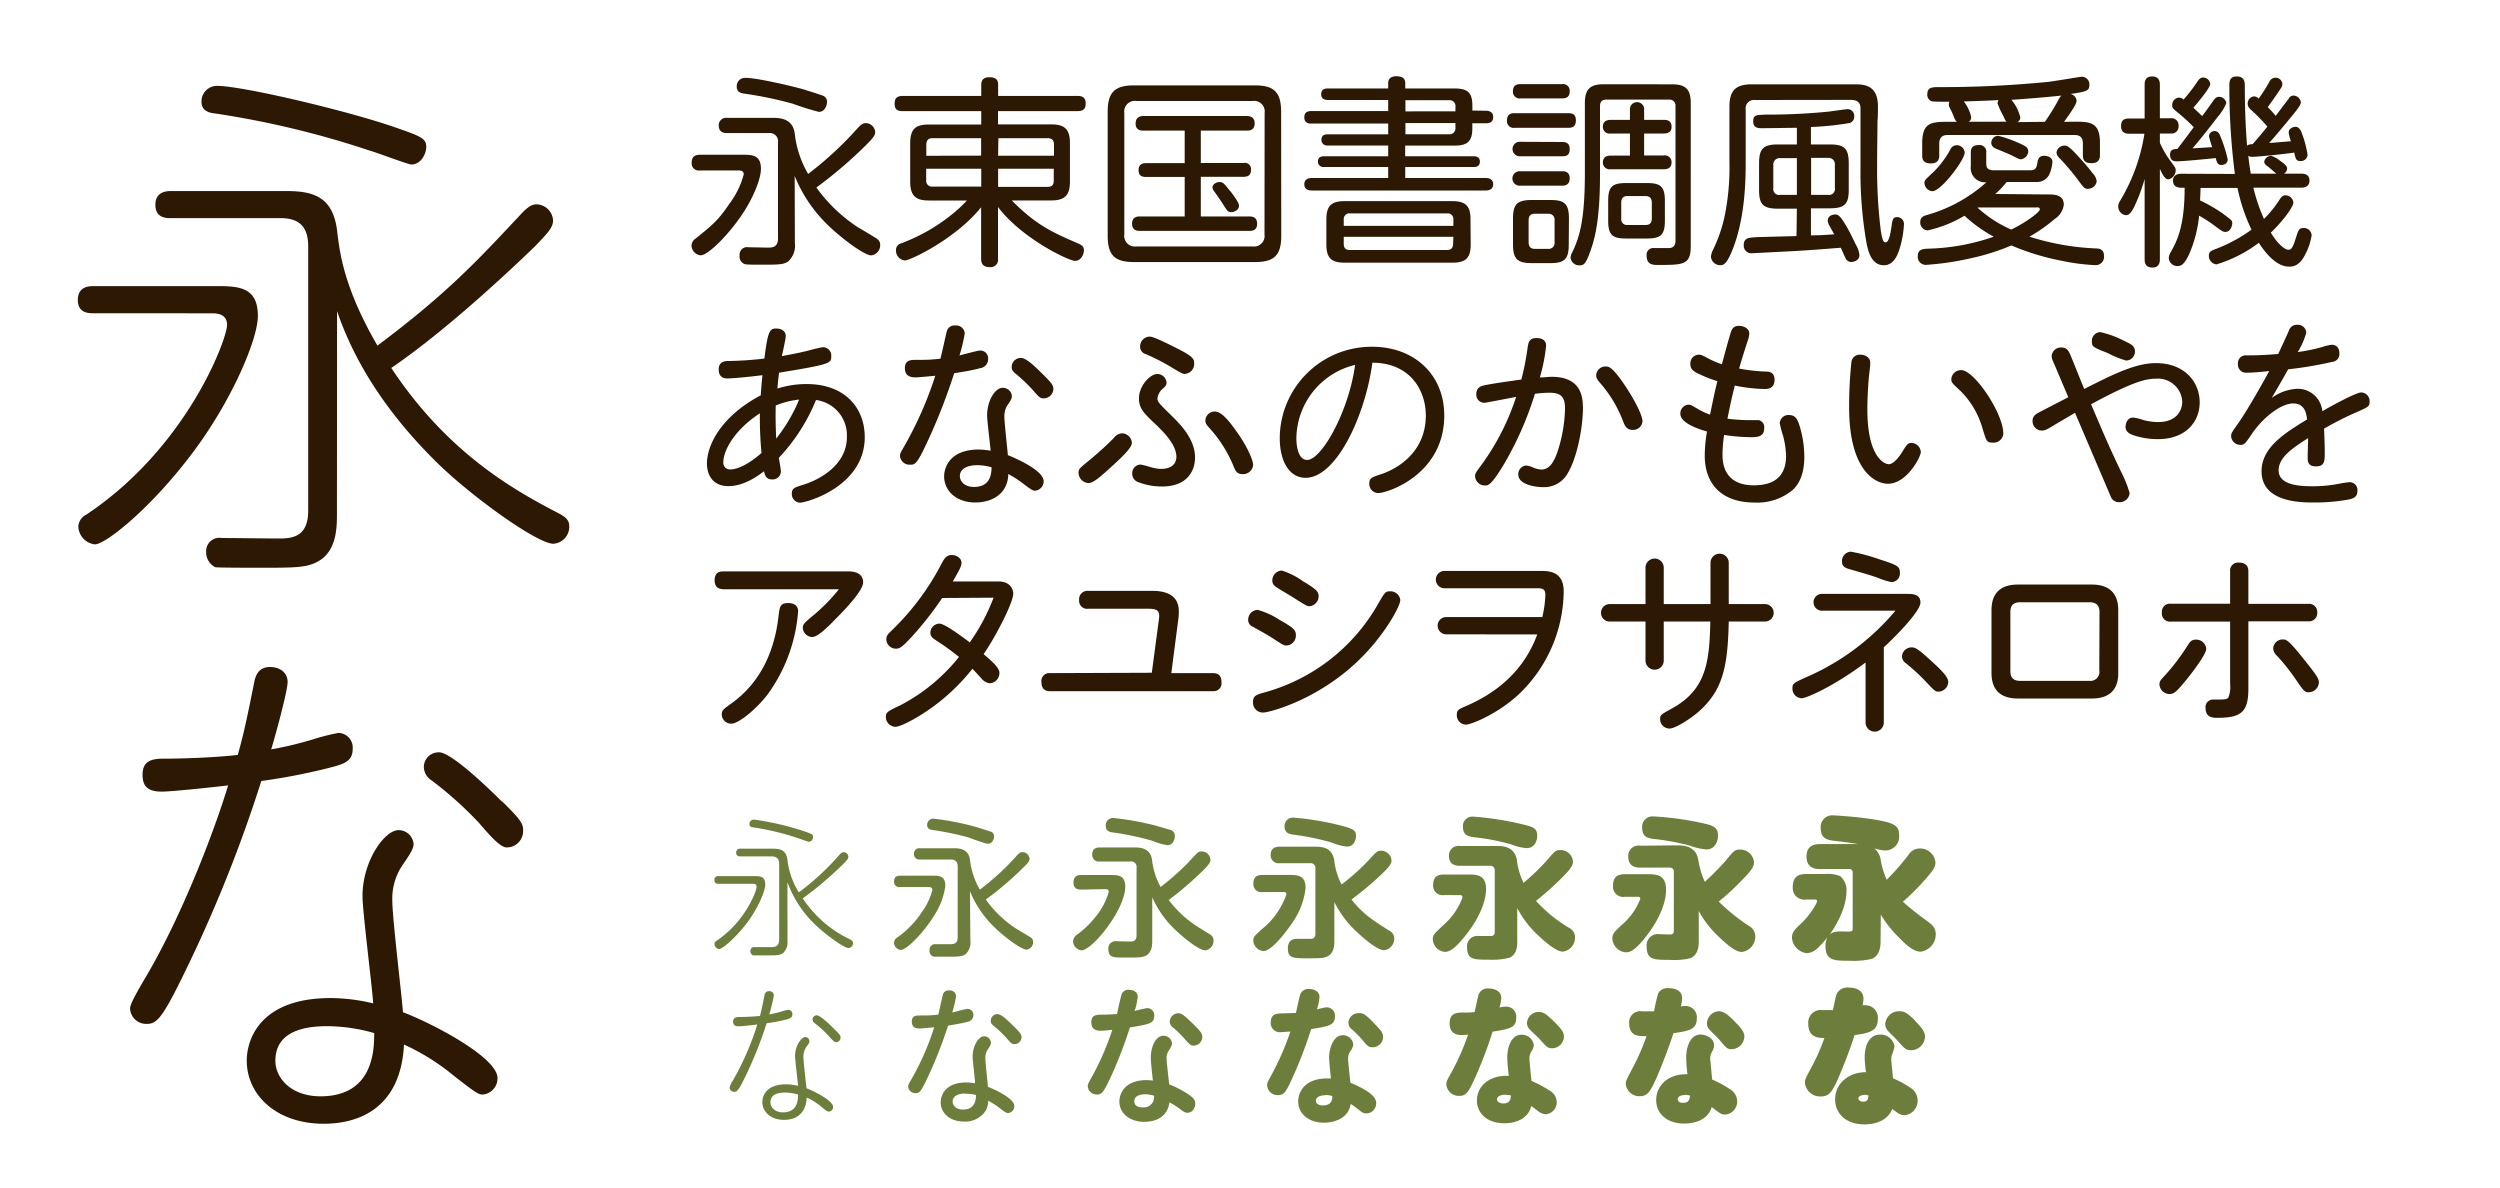 <svg xmlns="http://www.w3.org/2000/svg" viewBox="0 0 400 190"><defs><style>.cls-1{fill:#fff;opacity:0;}.cls-2{fill:#2d1804;}.cls-3{fill:#6d7d3c;}</style></defs><title>shin-marugo_maru-antique</title><g id="レイヤー_2" data-name="レイヤー 2"><g id="バック"><rect class="cls-1" width="400" height="190"/></g><g id="メイン"><path class="cls-2" d="M112,27.27A1.14,1.14,0,0,1,110.67,26c0-1.14.81-1.24,1.33-1.24h6.86c1.56,0,2.89.07,2.89,2.25,0,1.59-1.14,4.29-2.47,6.46-2.14,3.51-5.88,7.38-7.18,7.38a1.63,1.63,0,0,1-1.46-1.56,1.44,1.44,0,0,1,.68-1.14c2.83-2.27,3.67-3,5.43-5.62A13.29,13.29,0,0,0,119,27.89c0-.62-.62-.62-.82-.62Zm15.18,11.61a3.41,3.41,0,0,1-1.07,2.95c-.75.52-1.6.52-4.36.52-.45,0-2.18,0-2.47-.06a1.24,1.24,0,0,1-.94-1.37,1.2,1.2,0,0,1,1.4-1.36l3.18.06c.68,0,1.56-.09,1.56-1.46V22.82A1.33,1.33,0,0,0,123,21.29h-6.63c-.36,0-1.37,0-1.37-1.2a1.18,1.18,0,0,1,1.37-1.23h7.37c1.47,0,3.12.32,3.42,2.5a16.33,16.33,0,0,0,2.14,6.47,55.85,55.85,0,0,0,8-7.41c.52-.56.84-.72,1.2-.72a1.53,1.53,0,0,1,1.53,1.43c0,.52-.29.88-1.3,1.92A69.66,69.66,0,0,1,130.62,30a25.11,25.11,0,0,0,6.76,6.44c.43.22,2.86,1.69,3,1.82a1.09,1.09,0,0,1,.45.91,1.63,1.63,0,0,1-1.43,1.69c-1.1,0-4.61-2.64-6.63-4.55a22.81,22.81,0,0,1-5.62-8.16Zm1.62-24.51c1,.33,2.73.85,3,1a1,1,0,0,1,.52.94c0,.52-.32,1.59-1.3,1.59a41.61,41.61,0,0,1-4.16-1.3A60.09,60.09,0,0,0,119.22,15c-.59-.07-1.34-.2-1.34-1.14a1.31,1.31,0,0,1,1.34-1.4C121.17,12.42,127.63,14,128.8,14.37Z"/><path class="cls-2" d="M168.19,19.9c2.12,0,3,.74,3,3v6.17c0,2.34-1,3-3,3h-6.3c4,4.07,6.73,5.2,10.72,6.93.56.26.82.52.82,1.07S173,41.74,172,41.74s-8.55-3.61-12.32-8.62v8.26a1.18,1.18,0,0,1-1.3,1.36c-1,0-1.4-.45-1.4-1.36V33.16c-4,5-11.31,8.51-12.19,8.51a1.57,1.57,0,0,1-1.43-1.62,1.08,1.08,0,0,1,.82-1.11,29.25,29.25,0,0,0,8.15-4.65,21.84,21.84,0,0,0,2.38-2.21h-6.08c-2,0-3-.65-3-3V22.92c0-2.28.87-3,3-3H157V17.78H144.47c-.46,0-1.33,0-1.33-1.13,0-.85.26-1.3,1.33-1.3H157V13.56c0-.42.1-1.2,1.27-1.2.91,0,1.43.26,1.43,1.2v1.79h12.67c.39,0,1.34,0,1.34,1.17,0,.81-.26,1.26-1.34,1.26H159.68V19.9Zm-11.21,5V22.11h-7.77c-.74,0-1,.39-1,1.07v1.75ZM157,27h-8.81v1.86a.92.92,0,0,0,1,1H157Zm2.7-2.08h8.94V23.18c0-.49-.13-1.07-1-1.07h-7.9Zm0,2.08v2.9h7.9c.94,0,1-.59,1-1V27Z"/><path class="cls-2" d="M205,37.74c0,3.18-1.2,4.19-4.22,4.19H181.45c-3,0-4.22-1-4.22-4.19V17.88c0-3.18,1.2-4.22,4.22-4.22h19.31c3,0,4.22,1,4.22,4.22Zm-2.66-19.66a1.69,1.69,0,0,0-1.92-1.92H181.81a1.69,1.69,0,0,0-1.92,1.92V37.51a1.7,1.7,0,0,0,1.92,1.92H200.4a1.69,1.69,0,0,0,1.92-1.92Zm-10.21,8h6.8a1,1,0,0,1,1.23,1.08c0,.87-.45,1.13-1.23,1.13h-6.8v6.34h7.71c.39,0,1.3,0,1.3,1.17s-.91,1.14-1.3,1.14H182.4c-.36,0-1.27,0-1.27-1.14s.88-1.17,1.27-1.17h7.15V28.31H183.4c-.39,0-1.23,0-1.23-1.07,0-.84.45-1.14,1.23-1.14h6.15V20.9H183c-.39,0-1.3,0-1.3-1.13s.85-1.21,1.3-1.21h16.45c.65,0,1.3.26,1.3,1.17,0,1.14-.85,1.17-1.3,1.17h-7.32Zm4.72,4.49c1.39,1.85,1.39,2.14,1.39,2.37,0,.62-.74,1-1.23,1s-.62-.13-1.27-1.17c-.39-.62-1.07-1.6-1.49-2.18A1.08,1.08,0,0,1,194,30c0-.62.78-.88,1.11-.88C195.62,29.16,195.72,29.16,196.83,30.59Z"/><path class="cls-2" d="M237.78,17.72c.58,0,1.13.26,1.13,1s-.45,1-1.13,1h-2.21v.88c0,2.34-1.14,2.7-3,2.7h-7.74V25h10.95c.17,0,1,0,1,.84s-.65.88-1,.88H224.84v1.76h12.9c.17,0,1.17,0,1.17,1s-1,1-1.17,1H209.89c-.23,0-1.2,0-1.2-1,0-.81.65-1,1.2-1h12.22V26.72H211.87a.86.86,0,0,1-1-.88c0-.65.45-.84,1-.84h10.24V23.28h-9.68a.89.89,0,0,1-1-.88c0-.75.48-.91,1-.91h9.68V19.77H209.83c-.33,0-1.14,0-1.14-1,0-.75.42-1,1.14-1h12.28V16h-9.65c-.62,0-1.07-.26-1.07-.91s.35-.94,1.07-.94h9.65v-.85c0-.81.59-1.1,1.27-1.1,1,0,1.46.35,1.46,1.1v.85h7.74c2.08,0,3,.48,3,2.76v.78Zm-2.47,21.42c0,2.27-.91,2.89-3,2.89H215.22c-2.05,0-3-.59-3-2.89V35.07c0-2.34,1-2.89,3-2.89h17.06c2.05,0,3,.59,3,2.89Zm-2.77-3v-1a.91.91,0,0,0-1-1H216a.91.91,0,0,0-1,1v1Zm0,1.75H215V39c0,.65.26,1,1,1h15.5c.72,0,1-.36,1-1.07Zm.33-20.08V17.1a.94.94,0,0,0-1-1.07h-7v1.79Zm0,1.88h-8v1.79h7a.93.93,0,0,0,1-1Z"/><path class="cls-2" d="M250.91,18.11c.55,0,1.23.06,1.23,1.14s-.62,1.2-1.23,1.2h-8.55a1.06,1.06,0,0,1-1.24-1.17c0-1.14.78-1.17,1.24-1.17Zm-1,4.61c.39,0,1.24,0,1.24,1.14S250.42,25,249.93,25h-6.66a1.16,1.16,0,1,1,0-2.31Zm0,4.68c.36,0,1.24,0,1.24,1.14s-.88,1.17-1.27,1.17h-6.63a1.16,1.16,0,1,1,0-2.31Zm0-13.94a1.06,1.06,0,0,1,1.24,1.14c0,1.14-.85,1.14-1.24,1.14H243.3a1.06,1.06,0,0,1-1.23-1.14c0-1.11.81-1.14,1.23-1.14ZM251,39.1c0,2.25-.58,3-2.92,3h-3c-2.34,0-3-.71-3-3V35c0-2.25.59-3,3-3h3c2.27,0,2.95.62,2.95,3Zm-2.27-3.83a.94.94,0,0,0-1-1.07h-2.15c-.68,0-1,.32-1,1.07v3.48c0,.68.3,1.07,1,1.07h2.15a.94.94,0,0,0,1-1.07Zm18.79-21.78c2.14,0,3,.75,3,3V39.33c0,3.06-1.11,3.06-5.3,3.06-.68,0-1.76,0-1.76-1.47a1.08,1.08,0,0,1,1.21-1.23l2.24,0c.39,0,1.17,0,1.17-1.23V16.94a.93.93,0,0,0-1-1H257c-.71,0-1,.36-1,1.07V27.86c0,6.11-.55,9.62-1.53,12.28-.74,2.12-1.07,2.31-1.72,2.31a1.37,1.37,0,0,1-1.46-1.23,2,2,0,0,1,.29-.88c1.11-2.37,2-4.94,2-12.71V16.48c0-2.21.85-3,3-3Zm-1.31,5.69c.36,0,1.24,0,1.24,1.11,0,.81-.52,1.07-1.24,1.07h-3.15v3.51h3.15a1.07,1.07,0,0,1,1.24,1.1c0,.85-.55,1.11-1.24,1.11H257.7A1.08,1.08,0,0,1,256.46,26c0-.94.69-1.1,1.24-1.1h3.09V21.36H257.7a1.05,1.05,0,0,1-1.24-1.07c0-.85.56-1.11,1.24-1.11h3.09V17.59a1.14,1.14,0,1,1,2.27,0v1.59Zm-2.66,10.11c2.14,0,2.83.58,2.83,2.83v3.21c0,2.21-.65,2.83-2.83,2.83h-3.41c-2.15,0-2.83-.58-2.83-2.83V32.12c0-2.21.62-2.83,2.83-2.83Zm-3.15,2.08c-.72,0-1,.36-1,1.07V35a.91.91,0,0,0,1,1h2.89c.71,0,1-.36,1-1.07V32.44c0-.71-.33-1.07-1-1.07Z"/><path class="cls-2" d="M280.81,16a1.33,1.33,0,0,0-1.5,1.5v8.48c0,3-.1,9.26-2.27,14.37-.69,1.59-1.11,2.08-1.76,2.08a1.49,1.49,0,0,1-1.53-1.34,3.12,3.12,0,0,1,.2-.84,23.74,23.74,0,0,0,2.11-6.27,38.78,38.78,0,0,0,.65-8V17.1c0-2.63,1-3.61,3.61-3.61H296.6c1.5,0,3.87,0,3.87,3.51,0,.36,0,1.92-.07,2.25,0,1.26-.06,4.45-.06,7a80.78,80.78,0,0,0,.58,10.6c.3,1.92.52,1.92.78,1.92.56,0,.78-1.53.91-2.31.2-1.43.26-1.72.95-1.72a1.09,1.09,0,0,1,1.07,1.2,16,16,0,0,1-.81,4.22c-.26.69-.85,2.28-2.41,2.28-2,0-2.5-2.31-2.73-3.35a65.51,65.51,0,0,1-1-12.28c0-1.5,0-8.06,0-9.43,0-.65-.2-1.4-1.56-1.4Zm6.69,17.39h-3c-2.4,0-3.05-.68-3.05-3V26.17c0-2.37.65-3.06,3.05-3.06h3V20.45c-1.49,0-3.9.06-5.65.06-.49,0-1.34,0-1.34-1.1s.65-1,1.92-1.07a99.86,99.86,0,0,0,10.24-.49c.49-.07,2.7-.39,3-.39a1.06,1.06,0,0,1,1,1.17,1,1,0,0,1-.85,1.07,46.33,46.33,0,0,1-6.07.62v2.79h3c2.37,0,3.05.65,3.05,3.06v4.16c0,2.27-.58,3-3.05,3h-3v4.32c1.13,0,1.39,0,3.73-.16-.13-.23-.65-1.14-.74-1.33a1.82,1.82,0,0,1-.3-.85c0-.91,1-1,1.24-1,.62,0,1.1.85,1.59,1.63.36.58.81,1.43,1.69,3.25a4.09,4.09,0,0,1,.55,1.59c0,1-1.07,1.14-1.33,1.14a1,1,0,0,1-.91-.65c-.13-.23-.62-1.4-.75-1.63-2.92.23-5.59.43-7.24.52l-7,.36A1.21,1.21,0,0,1,279,39.2c0-1.2.88-1.2,2.44-1.27l6-.16Zm0-8.09h-2.7a1,1,0,0,0-1.07,1.07v3.74a.93.93,0,0,0,1.07,1.07h2.7Zm2.28,5.88h2.73a.93.93,0,0,0,1.07-1.07V26.33a1,1,0,0,0-1.07-1.07h-2.73Z"/><path class="cls-2" d="M327.64,31.11c1,0,2.57,0,2.57,1.66a3.26,3.26,0,0,1-1.5,2.3,25.41,25.41,0,0,1-4,2.8,40.7,40.7,0,0,0,10.63,1.88c.52,0,1.3.13,1.3,1.17a1.33,1.33,0,0,1-1.43,1.5,32.8,32.8,0,0,1-5.46-.72,39,39,0,0,1-7.93-2.43,35.29,35.29,0,0,1-6.27,2,45.19,45.19,0,0,1-7.41,1.11,1.29,1.29,0,0,1-1.3-1.37c0-1.17.84-1.2,1.92-1.23A34.22,34.22,0,0,0,319,37.87a22.63,22.63,0,0,1-4.68-3.35,19.94,19.94,0,0,1-5.88,2.34,1.25,1.25,0,0,1-1.2-1.33c0-.78.58-1,1-1.11a24,24,0,0,0,9.59-5.26,2.29,2.29,0,0,1-2.5-2.57V24.48c0-.88.32-1.27,1.3-1.27a1.07,1.07,0,0,1,1.17,1.24v1.69c0,.78.29,1,.94,1.1h6.14c.85,0,1-.45,1.14-1.4.13-.58.36-.91,1.07-.91.46,0,1.3.2,1.3,1a6.22,6.22,0,0,1-.42,1.79,2.16,2.16,0,0,1-2,1.4c-.49,0-4.1,0-4.91,0a13.9,13.9,0,0,1-1.82,1.92Zm4.42-11.64c2.47,0,3.93.17,3.93,3.38v2c0,.81-.42,1.26-1.33,1.26s-1.4-.32-1.4-1.26V23c0-.91-.36-1.4-1.33-1.4H311.65c-.91,0-1.37.43-1.37,1.4v1.89c0,.87-.48,1.26-1.33,1.26s-1.4-.29-1.4-1.26V23c0-3.21,1.21-3.51,3.94-3.51h1.62c-.19-.16-.26-.22-.55-.94a12.22,12.22,0,0,0-.55-1.2,1.28,1.28,0,0,1-.2-.65,1,1,0,0,1,.1-.42c-.94,0-2.57,0-2.83-.07a1.09,1.09,0,0,1-.71-1.14c0-1.13.84-1.13,1.82-1.13a174.6,174.6,0,0,0,17.61-.85c.85-.1,5.07-.81,5.23-.81a1.21,1.21,0,0,1,1.27,1.27c0,1-.42,1.1-3.05,1.49a1.17,1.17,0,0,1,1,1.11c0,.61-1.43,2.53-2,3.34Zm-17.71,4.94c0,1.17-3.77,6.18-5.17,6.18a1.37,1.37,0,0,1-1.27-1.27c0-.45,0-.45,1.53-1.88a15.27,15.27,0,0,0,2.66-3.61,1.11,1.11,0,0,1,1.08-.59A1.25,1.25,0,0,1,314.35,24.41Zm6.72-4.94c-.22-.19-.26-.29-.55-.94a11.36,11.36,0,0,1-.91-2,1,1,0,0,1,.16-.52c-1.39.09-4.51.19-5.55.22a6.53,6.53,0,0,1,1.17,2.51.83.83,0,0,1-.39.74Zm-4.58,13.72-.06.06a19.62,19.62,0,0,0,5.36,3.48c2.5-1.2,4.58-2.83,4.58-3.22s-.36-.32-.58-.32Zm6.86-7.7c-.23,0-.42-.1-1.4-.59-.42-.23-2.34-1-2.73-1.17a1,1,0,0,1-.62-.88,1.16,1.16,0,0,1,1.08-1.13,18.35,18.35,0,0,1,2.95,1c1.63.69,1.89.91,1.89,1.53A1.36,1.36,0,0,1,323.35,25.49Zm3.83-6a33.38,33.38,0,0,0,1.89-3c.49-.91.55-1,.75-1.2-2.28.26-5.95.55-8,.68a6.61,6.61,0,0,1,1.43,2.83.86.86,0,0,1-.45.74Zm6.93,10.73c-.59,0-.69-.16-1.73-1.56a34.77,34.77,0,0,0-2.95-3.45,1.26,1.26,0,0,1-.39-.81,1.26,1.26,0,0,1,1.26-1.1c.43,0,.75.13,1.92,1.39s2.24,2.51,2.57,3a2.21,2.21,0,0,1,.68,1.33A1.38,1.38,0,0,1,334.11,30.2Z"/><path class="cls-2" d="M345.58,41.44c0,.33,0,1.37-1.17,1.37-1,0-1.27-.55-1.27-1.37V28.64A28.81,28.81,0,0,1,341.52,33c-.52,1-.82,1.43-1.4,1.43a1.39,1.39,0,0,1-1.2-1.43,1.54,1.54,0,0,1,.26-.81,29.62,29.62,0,0,0,3.93-10.79h-2.44c-.55,0-1.3-.16-1.3-1.2s.55-1.24,1.3-1.24h2.47V13.59c0-.39,0-1.36,1.2-1.36s1.24.94,1.24,1.36v5.33h1.72a1.12,1.12,0,0,1,1.27,1.2,1.12,1.12,0,0,1-1.27,1.24h-1.72v1.49a15.27,15.27,0,0,0,1.59,2.77c.88,1.2.94,1.26.94,1.62a1.49,1.49,0,0,1-1.17,1.46c-.48,0-.87-.61-1.36-1.69Zm12-13.61a107.59,107.59,0,0,1-.88-14.14c0-.59,0-1.46,1.2-1.46s1.27.94,1.27,1.43c0,3.21.1,6.46.36,9.65.23-.2.45-.2.91-.26.78-.91,1.79-2.08,2.34-2.8a28.63,28.63,0,0,0-2.6-2.66c-.46-.42-.55-.68-.55-1a1.14,1.14,0,0,1,1-1.17,1,1,0,0,1,.75.36,23,23,0,0,0,1.72-2.7,1.09,1.09,0,0,1,2.08.33,1.14,1.14,0,0,1-.22.68c-.65,1-1.95,2.83-2.12,3.06a14.33,14.33,0,0,1,1.27,1.39c.29-.39,1.92-2.56,2.05-2.69a.89.89,0,0,1,.81-.56,1.23,1.23,0,0,1,1.17,1.11c0,.42-.88,1.49-1.3,2-1.17,1.43-3,3.64-3.77,4.46.59,0,2.54-.2,3.48-.26a6.15,6.15,0,0,1-.36-1.4c0-.62.65-.91,1.11-.91s.74.42.91.81a16.56,16.56,0,0,1,1,3.67,1.07,1.07,0,0,1-1.13,1c-.72,0-.78-.36-1-1.36-1.66.26-5.95.68-6.63.68a1.13,1.13,0,0,1-.72-.16c.13,1.33.33,2.43.39,2.86h4.1c-.82-.69-.88-.78-1.56-1.3a.82.82,0,0,1-.39-.62,1.18,1.18,0,0,1,1.1-.94,4.37,4.37,0,0,1,1.43.78c.75.55,1.14.84,1.14,1.26a1,1,0,0,1-.52.82h2.79c.95,0,1.31.42,1.31,1.13s-.49,1.11-1.31,1.11h-7.67a28.78,28.78,0,0,0,1.69,5,17.46,17.46,0,0,0,2.44-3c.26-.42.52-.78,1-.78a1.28,1.28,0,0,1,1.27,1.17c0,.55-1.27,2.53-3.61,4.81,1.3,2.11,2.37,2.73,2.79,2.73s.69-.1,1.3-2.15c.33-1,.43-1.33,1.17-1.33a1.23,1.23,0,0,1,1.27,1.17,9.66,9.66,0,0,1-1.07,3.15c-.94,1.86-2.05,1.86-2.54,1.86-2.17,0-4-2.51-4.84-3.81a21.64,21.64,0,0,1-6.76,3.45,1.35,1.35,0,0,1-1.23-1.4c0-.65.45-.81.94-1a24.87,24.87,0,0,0,5.88-3.15A28.86,28.86,0,0,1,358,30.07h-5.91c0,.45-.07,1.56-.07,2a24.93,24.93,0,0,1,3.74,2.18c1.3,1,1.4,1,1.4,1.49,0,.29-.23,1.37-1.11,1.37-.36,0-.58-.17-1.43-.78a21.72,21.72,0,0,0-2.76-1.82,20.62,20.62,0,0,1-1.63,6.24c-.74,1.52-1.23,1.82-1.78,1.82A1.38,1.38,0,0,1,347,41.28a2.07,2.07,0,0,1,.36-1c.94-1.73,2.18-4,2.18-10.24h-.52c-.78,0-1.34-.33-1.34-1.14s.62-1.1,1.34-1.1ZM351,20.35a28.83,28.83,0,0,0-2.63-2.4c-.69-.56-.82-.69-.82-1.14a1.19,1.19,0,0,1,1.11-1.2,1.12,1.12,0,0,1,.71.32A26.5,26.5,0,0,0,351.62,13c.23-.3.43-.59.88-.59a1.14,1.14,0,0,1,1.14,1c0,.65-2,3-2.7,3.83.46.42,1,.94,1.4,1.33.42-.52,1.36-1.85,1.82-2.5.26-.32.45-.58.88-.58a1.18,1.18,0,0,1,1.17,1,7.94,7.94,0,0,1-1.4,2.24c-1.69,2.21-3,3.83-4,5,.32,0,1.72-.1,3.15-.19a12.45,12.45,0,0,1-.52-1.73.87.87,0,0,1,.88-.84c.62,0,.81.49.94.84a22.09,22.09,0,0,1,1.17,3.68c0,.91-1,.91-1,.91-.62,0-.75-.46-.91-1.11-1.23.13-5.17.52-6.17.52-.39,0-1.14,0-1.14-1.07,0-.85.58-.88,1.17-.91C349.25,22.69,350.13,21.52,351,20.35Z"/><path class="cls-2" d="M124.61,73.26c.1.52.33,1.89.33,2.15a1.31,1.31,0,0,1-1.4,1.3c-1,0-1.14-.69-1.3-1.3-1.17.87-3.28,2.37-5.69,2.37-2.73,0-3.44-2.08-3.44-3.61,0-2.83,2.11-7.47,8.61-10.92.1-1.56.23-2.83.26-3.22-1,.13-4.39.52-5.62.52-.65,0-1.37-.26-1.37-1.46s.94-1.33,1.56-1.33a55.33,55.33,0,0,0,5.75-.39c.56-4.45.85-4.81,1.92-4.81.46,0,1.5.19,1.5,1.23,0,.46-.52,2.67-.62,3.19,2.37-.46,3.31-.62,5.07-1.11.39-.09,1.33-.32,1.53-.32A1.34,1.34,0,0,1,133,57c0,1.11,0,1.27-8.35,2.63-.2,1.63-.23,2.08-.26,2.54a15,15,0,0,1,4.68-.72c6.17,0,9.29,3.87,9.29,8.49,0,7.89-9.33,10.49-10.37,10.49A1.38,1.38,0,0,1,126.69,79c0-.88.46-1,1.59-1.37,2.9-.84,7.22-3.25,7.22-7.7A5.68,5.68,0,0,0,130.56,64,29.88,29.88,0,0,1,124.61,73.26Zm-8.87.62a1.06,1.06,0,0,0,1.1,1.23c.26,0,2,0,5-2.63a59.27,59.27,0,0,1-.26-6.34C117.56,68.71,115.74,72.09,115.74,73.88Zm8.38-9c-.06,2,0,3.54.07,5.29a25.68,25.68,0,0,0,3.67-6.24A13.73,13.73,0,0,0,124.12,64.88Z"/><path class="cls-2" d="M151.47,53.08a1.25,1.25,0,0,1,1.37-1,1.37,1.37,0,0,1,1.52,1.24,24.81,24.81,0,0,1-.84,3.54c.52-.1,2.86-.78,3.35-.78a1.26,1.26,0,0,1,1.23,1.37,1.45,1.45,0,0,1-1.3,1.46c-1.17.36-3.41.68-4.13.81a95.14,95.14,0,0,1-3.73,9.75c-2.21,4.88-2.47,4.88-3.32,4.88A1.52,1.52,0,0,1,144,72.94c0-.39.06-.46.84-1.82a59.51,59.51,0,0,0,4.81-11c-1.1.1-2.66.26-3.21.26-1.11,0-1.66-.49-1.66-1.46,0-1.3.94-1.34,1.69-1.34,1.43,0,2.4,0,4-.19C150.66,56.69,151.31,53.7,151.47,53.08Zm6.47,13.42c0-2.5,1.33-4.45,2.47-4.45a1.45,1.45,0,0,1,1.49,1.3c0,.36-.09.58-.58,1.3a3.21,3.21,0,0,0-.62,2c0,1,.49,5.29.56,6.17,2.11.85,5.72,2.63,5.72,4.16a1.49,1.49,0,0,1-1.37,1.53c-.42,0-.78-.29-1.82-1.07a18.11,18.11,0,0,0-2.47-1.6A4.59,4.59,0,0,1,160.8,78c-1.17,2.11-3.61,2.4-4.74,2.4-3,0-5-1.82-5-4.19,0-1.27.78-4.29,5.59-4.29a14,14,0,0,1,1.85.19C158.43,71.25,157.94,67.31,157.94,66.5Zm-1.63,7.93c-1.39,0-2.73.49-2.73,1.76,0,.71.62,1.72,2.25,1.72,2.31,0,2.82-1.59,2.82-3.15A8.83,8.83,0,0,0,156.31,74.43Zm10.47-14.62c1.49,1.46,1.76,1.85,1.76,2.43a1.56,1.56,0,0,1-1.56,1.5c-.59,0-.75-.23-1.73-1.33a24.7,24.7,0,0,0-2.69-2.57c-.46-.39-.69-.59-.69-1.14a1.46,1.46,0,0,1,1.47-1.43C164.18,57.27,165.42,58.47,166.78,59.81Z"/><path class="cls-2" d="M177.74,74.76c-1.4,1.26-2.76,2.53-3.54,2.53a1.67,1.67,0,0,1-1.63-1.62c0-.65.07-.69,2-2.25.48-.42,2.08-1.75,3.64-3.34a1.78,1.78,0,0,1,1.33-.75,1.63,1.63,0,0,1,1.56,1.53C181.09,71.7,179.3,73.33,177.74,74.76Zm8.19,3.08a10.58,10.58,0,0,1-3.77-.68,1.42,1.42,0,0,1-1-1.4,1.36,1.36,0,0,1,1.33-1.43c.26,0,1.76.46,1.92.49a5.08,5.08,0,0,0,1.4.2c1.53,0,2.41-.75,2.41-1.92,0-1.66-1.4-3.41-3.45-5.33-1.72-1.63-2.54-2.41-2.54-4.06,0-1.92,1.76-3.87,2.93-3.87a1.49,1.49,0,0,1,1.49,1.36c0,.43-.19.59-.55.95a2.37,2.37,0,0,0-.91,1.59c0,.55.23.78,2.25,2.76,1.39,1.37,3.77,3.74,3.77,6.73C191.17,75.73,189.6,77.84,185.93,77.84Zm3.71-18c-.39,0-.55-.1-1.89-.88a32.22,32.22,0,0,0-4.45-2.31,1.21,1.21,0,0,1-.88-1.17,1.56,1.56,0,0,1,1.47-1.62c.38,0,.84.09,3.86,1.59s3.32,1.88,3.32,2.7A1.59,1.59,0,0,1,189.64,59.81ZM198,69.26c1.43,2,2.5,4.29,2.5,5.14a1.6,1.6,0,0,1-1.65,1.46c-1,0-1.17-.49-1.63-1.62a20.87,20.87,0,0,0-3.51-5.53c-.68-.75-.85-.94-.85-1.46a1.49,1.49,0,0,1,1.53-1.4C195.52,65.85,196.82,67.57,198,69.26Z"/><path class="cls-2" d="M208.89,76.45c-2.57,0-4.13-2.6-4.13-6.37a14.7,14.7,0,0,1,14.79-14.6c6.69,0,11.53,4.42,11.53,11,0,9.46-9.1,12.41-10.56,12.41a1.45,1.45,0,0,1-1.43-1.52c0-.88.36-1,1.89-1.5,3-1,7.15-3.8,7.15-9.39,0-4-2.47-8.42-8.55-8.45C218.47,66.44,213.83,76.45,208.89,76.45Zm-1.47-6.37c0,1.59.39,3.51,1.73,3.51,2.27,0,6.63-7.64,7.67-15.21A12.24,12.24,0,0,0,207.42,70.08Z"/><path class="cls-2" d="M240.5,74.5c-1.95,3.18-2.41,3.18-2.89,3.18a1.58,1.58,0,0,1-1.6-1.49c0-.46.13-.59,1.08-1.89a38.59,38.59,0,0,0,5.49-10.79c-.81.13-4.81.94-5.1.94a1.29,1.29,0,0,1-1.27-1.39c0-1.14.81-1.34,1.75-1.5,1.66-.32,3.29-.52,5.46-.84a44.62,44.62,0,0,0,1-5.11c.13-.81.23-1.52,1.43-1.52,1,0,1.53.45,1.53,1.23a28.89,28.89,0,0,1-1,5.07c.69,0,1.3-.1,1.89-.1,4.78,0,5,3.29,5,5.07,0,2.6-.79,7.51-2.35,10.21a4.34,4.34,0,0,1-4.12,2.37c-.78,0-3.87-.29-3.87-2a1.38,1.38,0,0,1,1.23-1.46,3.53,3.53,0,0,1,1.14.32,3.79,3.79,0,0,0,1.3.33c1.4,0,2.05-1.37,2.54-2.67a23.69,23.69,0,0,0,1.26-7.05c0-1.53-.32-2.57-2.4-2.57-.39,0-1.17,0-2.41.17A53.3,53.3,0,0,1,240.5,74.5Zm20.7-5.72c-.78,0-1.17-.43-1.49-1.34a20.22,20.22,0,0,0-3.55-6c-.61-.72-.77-.91-.77-1.4a1.47,1.47,0,0,1,1.52-1.4c.49,0,1.07,0,3.25,3.29,1.37,2.08,2.64,4.51,2.64,5.49A1.49,1.49,0,0,1,261.2,68.78Z"/><path class="cls-2" d="M282.5,59.45c.49,0,1.43.06,1.43,1.3,0,1.49-1.17,1.49-1.63,1.49a25.9,25.9,0,0,1-4.74-.55c-.49,2.05-.59,2.44-1.17,5.3a28.63,28.63,0,0,0,3,.23c.26,0,1.92,0,2,0a1.14,1.14,0,0,1,.88,1.3c0,1.4-1.14,1.43-2.15,1.43a29.82,29.82,0,0,1-4.26-.36,21.42,21.42,0,0,0-.26,3.19c0,3.41,2,4.87,5,4.87,4.39,0,5.17-2.57,5.17-4.74a14.25,14.25,0,0,0-.46-3.12,17.85,17.85,0,0,1-.55-2.08,1.38,1.38,0,0,1,1.53-1.3c1.1,0,1.39.91,1.69,1.88a17.07,17.07,0,0,1,.71,4.81c0,3.28-1.2,4.65-1.79,5.23a8.82,8.82,0,0,1-6.14,2.08c-5.46,0-8-3.12-8-7.5a23.25,23.25,0,0,1,.36-3.87c-1.3-.36-4.26-1.33-4.26-2.83a1.38,1.38,0,0,1,1.3-1.46c.36,0,.49.1,1.66.78a9.78,9.78,0,0,0,1.79.81c.49-2.4.68-3.35,1.17-5.36a19.62,19.62,0,0,1-3.32-1.33c-.65-.36-1-.69-1-1.4a1.38,1.38,0,0,1,1.34-1.5c.39,0,.52.07,1.62.65a13.73,13.73,0,0,0,2.08.88c.81-3,1.17-4.29,1.4-5,.16-.52.36-1.14,1.33-1.14.75,0,1.66.39,1.66,1.27a5.06,5.06,0,0,1-.36,1.4c-.68,2.17-.78,2.43-1.27,4.16A28.44,28.44,0,0,0,282.5,59.45Z"/><path class="cls-2" d="M295.86,65.17a66.49,66.49,0,0,1,.36-7.15,1.32,1.32,0,0,1,1.39-1.27c.91,0,1.63.49,1.63,1.3,0,.49-.13,1.53-.2,2.08-.13,1.33-.26,3.51-.26,5.4,0,7.57,2.7,8.74,3.42,8.74.91,0,1.88-1.53,2.18-2,.71-1.14.87-1.4,1.49-1.4a1.54,1.54,0,0,1,1.46,1.46c0,.78-2.24,5.07-5.26,5.07C300.35,77.42,295.86,75.67,295.86,65.17Zm24.67,4.22a1.55,1.55,0,0,1-1.69,1.43c-1,0-1-.22-1.66-2.34a13.73,13.73,0,0,0-3.48-5.91c-1.36-1.27-1.49-1.37-1.49-1.92a1.54,1.54,0,0,1,1.59-1.43C315.88,59.22,320.53,66.11,320.53,69.39Z"/><path class="cls-2" d="M332,66.05c-.52.32-2.89,1.69-3.38,2-1,.58-1.33.84-1.95.84a1.5,1.5,0,0,1-1.46-1.56c0-.49.2-.91.94-1.3s3.19-1.66,4.78-2.47l-2.47-5.82a1.76,1.76,0,0,1-.19-.78,1.47,1.47,0,0,1,1.56-1.36c.94,0,1.2.58,1.65,1.72.33.78,1.69,4.23,2,4.91,4.87-2.47,8.28-4.13,11.47-4.13,4.68,0,7,3.12,7,6.27s-2.27,5.89-6.66,5.89a12,12,0,0,1-4.13-.69c-.78-.32-1.07-.71-1.07-1.3s.33-1.46,1.2-1.46a7.51,7.51,0,0,1,1.63.39,9.11,9.11,0,0,0,2.37.33c3.09,0,3.87-2,3.87-3.25A3.88,3.88,0,0,0,345,60.59c-1.63,0-3.64.42-10.43,4.09,2.34,5.49,2.82,6.63,4.77,10.73a19.18,19.18,0,0,1,1.4,3.47A1.6,1.6,0,0,1,339,80.35a1.38,1.38,0,0,1-1.3-.95Zm4.07-12.91A15.68,15.68,0,0,1,340,54.61c1,.45,1.59.78,1.59,1.59a1.43,1.43,0,0,1-1.4,1.49,15.09,15.09,0,0,1-2.95-1.2c-2.31-.91-2.54-1-2.54-1.85A1.39,1.39,0,0,1,336.09,53.14Z"/><path class="cls-2" d="M366.23,52.88a1.3,1.3,0,0,1,1.33-.91A1.32,1.32,0,0,1,369,53.24a11.87,11.87,0,0,1-1.36,3.09,29.36,29.36,0,0,0,3.93-.81,7.84,7.84,0,0,1,1.5-.36c.75,0,1.23.49,1.23,1.4a1.23,1.23,0,0,1-1.1,1.33,61.81,61.81,0,0,1-7.09,1.2c-.91,1.63-1.72,3-2.63,4.58a7.5,7.5,0,0,1,4-1.46,3.94,3.94,0,0,1,4.09,3.58c1.24-.72,5.36-3,6.24-3a1.39,1.39,0,0,1,1.33,1.46c0,.78-.22.88-2.14,1.72s-3.61,1.73-5.14,2.6c0,.62.1,2.28.1,3.74s0,2.31-1.4,2.31-1.33-.91-1.33-1.63c0-.45.07-2.47.07-2.89-2.54,1.59-4.72,3.12-4.72,5.14,0,2.21,2.83,2.56,5.33,2.56a22.13,22.13,0,0,0,4.29-.39,14,14,0,0,1,1.73-.26,1.25,1.25,0,0,1,1.26,1.34c0,1-.55,1.26-1.56,1.46a30.71,30.71,0,0,1-5.33.45c-2.14,0-8.45,0-8.45-5,0-3.87,3.84-6.17,7.28-8.29-.1-.81-.29-2.56-2.21-2.56s-4.78,2.17-6.6,4.84c-1.1,1.62-1.23,1.79-1.85,1.79a1.47,1.47,0,0,1-1.49-1.4c0-.42.09-.59,1.1-2,1.69-2.43,4-6.59,5-8.41-1.76.19-2.93.26-3.55.26a1.3,1.3,0,0,1-1.46-1.4,1.25,1.25,0,0,1,1.37-1.37c2,0,2.89-.06,5.07-.22C364.77,56.1,366,53.44,366.23,52.88Z"/><path class="cls-2" d="M115.9,94.28c-.45,0-1.56,0-1.56-1.43s1-1.43,1.56-1.43h19.76c.49,0,2.44,0,2.44,1.75,0,1.3-2.7,4.16-4.39,5.85-1.07,1.11-2.83,2.9-3.74,2.9a1.54,1.54,0,0,1-1.52-1.47c0-.58.29-.81,1.39-1.75a29.27,29.27,0,0,0,4.39-4.42Zm11.8,3.51a25.89,25.89,0,0,1-4.88,13.32c-1.88,2.44-4.68,4.68-5.81,4.68a1.51,1.51,0,0,1-1.53-1.49c0-.65.32-.88,1.46-1.69,4.91-3.48,7-8.68,7.61-13.91.19-1.66.26-2.21,1.59-2.21C126.85,96.49,127.7,96.78,127.7,97.79Z"/><path class="cls-2" d="M150.75,95.68a54.68,54.68,0,0,1-4.78,6.11c-1.63,1.75-2,2-2.63,2a1.54,1.54,0,0,1-1.53-1.5c0-.55.23-.81.88-1.43A41.17,41.17,0,0,0,150.75,90c.29-.52.65-1.2,1.52-1.2.72,0,1.57.48,1.57,1.23,0,.42-.1.81-1.4,3h7.28c2.24,0,2.4,1.66,2.4,1.92,0,1.56-3,7.21-4.74,9.71,1.14,1,2.53,2.12,2.53,3a1.64,1.64,0,0,1-1.52,1.66,1.89,1.89,0,0,1-1.34-.75L155.59,107a32.23,32.23,0,0,1-8.71,7.67c-.42.26-2.76,1.62-3.64,1.62a1.58,1.58,0,0,1-1.5-1.59c0-.75.26-.88,2.44-1.92a29.39,29.39,0,0,0,9.26-7.67,42.73,42.73,0,0,0-3.73-2.69c-.39-.26-.85-.56-.85-1.17a1.48,1.48,0,0,1,1.46-1.47c.78,0,3.25,1.82,4.85,3a32.1,32.1,0,0,0,3.8-7.15Z"/><path class="cls-2" d="M184.29,107.64l1.14-8.58c.16-1.17-.07-1.66-1.66-1.66h-9.65A1.28,1.28,0,0,1,172.66,96a1.33,1.33,0,0,1,1.46-1.46h10.3c4.19,0,4.19,2.56,4.19,3.38a7.4,7.4,0,0,1-.06,1l-1.14,8.78h6.66c1,0,1.37.55,1.37,1.49a1.26,1.26,0,0,1-1.37,1.4H168c-.91,0-1.37-.49-1.37-1.46a1.26,1.26,0,0,1,1.37-1.43Z"/><path class="cls-2" d="M204.68,99.15c2.3,1.3,2.66,1.66,2.66,2.47a1.59,1.59,0,0,1-1.46,1.66c-.49,0-.62-.1-2-1s-2.15-1.27-3.42-2a1.16,1.16,0,0,1-.75-1.14,1.57,1.57,0,0,1,1.53-1.56A12.47,12.47,0,0,1,204.68,99.15ZM224.05,96c0,1-2.6,5.75-6.67,9.65-6.66,6.44-14.4,8.36-15.27,8.36a1.59,1.59,0,0,1-1.63-1.66c0-1.07.52-1.2,2.08-1.63a30,30,0,0,0,17.88-14c1.1-1.91,1.23-2.11,1.92-2.11A1.59,1.59,0,0,1,224.05,96Zm-15.57-3c2.11,1.26,2.5,1.65,2.5,2.4A1.61,1.61,0,0,1,209.52,97c-.36,0-.52-.07-2.8-1.53-.42-.26-2.31-1.36-2.63-1.62a1.11,1.11,0,0,1-.52-1,1.58,1.58,0,0,1,1.53-1.56A12.19,12.19,0,0,1,208.48,93Z"/><path class="cls-2" d="M231.4,101.49a1.38,1.38,0,1,1,0-2.76h15.37a18.08,18.08,0,0,0,.49-3.54c0-.78-.29-1.07-1.17-1.07H231.24a1.39,1.39,0,1,1,0-2.77h15.3c1.14,0,3.65,0,3.65,3.25A23,23,0,0,1,243.1,111c-3.38,3.19-7.7,4.94-8.55,4.94a1.49,1.49,0,0,1-1.46-1.56c0-.78.23-.87,1.72-1.52,6.79-3,9.75-7.54,11.15-11.35Z"/><path class="cls-2" d="M273.68,90.05a1.46,1.46,0,0,1,2.92,0v6.6h5.79a1.4,1.4,0,1,1,0,2.8H276.6c-.16,7.18-.91,11-4.87,14.46-1.27,1.1-3.67,2.66-4.62,2.66a1.51,1.51,0,0,1-1.49-1.52c0-.65.13-.72,1.72-1.6,5.59-3,6.18-7.34,6.31-14H266.2v6.24a1.46,1.46,0,0,1-2.92,0V99.45h-5.72a1.4,1.4,0,1,1,0-2.8h5.72V90.83a1.46,1.46,0,0,1,2.92,0v5.82h7.48Z"/><path class="cls-2" d="M301.41,115.6a1.46,1.46,0,0,1-2.92,0V106c-5.07,3.8-9.46,5.72-10.24,5.72a1.53,1.53,0,0,1-1.46-1.59c0-.78.23-.88,2.08-1.72a38.74,38.74,0,0,0,14.4-10.7H291.63a1.35,1.35,0,1,1,0-2.69h13.43c.9,0,2.21,0,2.21,1.39s-4,5.46-5.86,7.15Zm-.68-26.1c2.86.91,3.25,1.14,3.25,2.08a1.4,1.4,0,0,1-1.3,1.56,9.64,9.64,0,0,1-2.11-.65c-1.2-.45-3.19-1-4.78-1.46-.88-.26-1.07-.65-1.07-1.17a1.49,1.49,0,0,1,1.43-1.59A29.73,29.73,0,0,1,300.73,89.5Zm8.06,16.06c1.47,1.33,2.93,2.66,2.93,3.54a1.6,1.6,0,0,1-1.53,1.56c-.52,0-.55,0-2.21-1.76a32.4,32.4,0,0,0-3.09-2.82,1.41,1.41,0,0,1-.58-1,1.54,1.54,0,0,1,1.56-1.5C306.55,103.54,307.36,104.26,308.79,105.56Z"/><path class="cls-2" d="M338.92,107.57c0,1,0,4.19-4.2,4.19H322.83c-4.13,0-4.19-3.12-4.19-4.19V97.72c0-1.17.13-4.19,4.19-4.19h11.89c4.16,0,4.2,3.19,4.2,4.19Zm-3-9.52c0-.49,0-1.69-1.56-1.69H323.25c-1.59,0-1.59,1.07-1.59,1.69v9.2c0,.61,0,1.69,1.59,1.69h11.08a1.44,1.44,0,0,0,1.56-1.69Z"/><path class="cls-2" d="M349.41,109.26c-1.14,1.37-1.6,1.79-2.31,1.79a1.65,1.65,0,0,1-1.59-1.53c0-.58.26-.78,1-1.59a33.86,33.86,0,0,0,3.57-4.75c.36-.58.65-.84,1.27-.84A1.61,1.61,0,0,1,353,103.8C353,104.74,350.58,107.86,349.41,109.26Zm7.41-17.84a1.27,1.27,0,0,1,1.43-1.4c.88,0,1.49.39,1.49,1.4v5.2h9.56a1.3,1.3,0,0,1,1.46,1.4,1.31,1.31,0,0,1-1.46,1.39h-9.56v10.73c0,3.64-1,4.71-4.9,4.71-.72,0-1.95,0-1.95-1.56a1.21,1.21,0,0,1,1.33-1.36c1.69,0,2.08,0,2.34-.36a4.63,4.63,0,0,0,.26-2.11v-10h-9.46A1.31,1.31,0,0,1,345.9,98a1.29,1.29,0,0,1,1.46-1.4h9.46Zm11.6,13.81c2.41,3,2.6,3.38,2.6,4a1.64,1.64,0,0,1-1.62,1.53c-.65,0-.75-.1-2.21-2.25a33.09,33.09,0,0,0-2.86-3.57,1.81,1.81,0,0,1-.62-1.17,1.52,1.52,0,0,1,1.49-1.46C365.79,102.31,366.08,102.31,368.42,105.23Z"/><path class="cls-2" d="M14.91,50.12c-.68,0-2.46,0-2.46-2.13s1.78-2.21,2.46-2.21H34.8c3.4,0,6.46.17,6.46,4.76,0,3.57-3.74,12.5-9.35,20.41C25,80.64,17,87.1,15.17,87.1a3,3,0,0,1-2.64-2.89,2.26,2.26,0,0,1,1.28-1.87C30,71.54,36.33,54.2,36.33,52c0-1.87-1.78-1.87-2.46-1.87Zm39,32.13c0,2.21-.08,5.44-2.47,7.23-2,1.36-3.65,1.36-10,1.36-1.1,0-6.63,0-7-.09a2.63,2.63,0,0,1-1.45-2.46,2.11,2.11,0,0,1,2.47-2.21c1.44,0,7.9.08,9.26.08,2.13,0,4.59-.34,4.59-4.42V39.41c0-3.06-1.36-4.51-4.42-4.51H27.32c-.68,0-2.46,0-2.46-2.12s1.78-2.21,2.46-2.21H45.85c4.17,0,7.4.85,8.08,6.29C54.35,40.43,55,46,60.39,55.3c11.22-8.41,16-13.6,23-21.08,1.11-1.19,1.79-1.53,2.47-1.53a2.73,2.73,0,0,1,2.63,2.55c0,1.11-.68,1.87-2.89,4.17C84.28,40.68,72.38,52.24,62.6,58.87c9.18,13.86,20,19.73,26.86,23.3.94.51,1.62,1,1.62,2A2.72,2.72,0,0,1,88.53,87c-2.47,0-12.33-7-18.11-12.49-7.22-7-13.26-15.22-16.49-24.74ZM63.2,20.37c4.16,1.44,5,1.78,5,3.14,0,1.11-.85,2.81-2.38,2.81-.51,0-5.78-2-6.63-2.21a146.18,146.18,0,0,0-24.74-5.95c-.85-.09-2.21-.34-2.21-1.87a2.48,2.48,0,0,1,2.47-2.55C38.8,13.74,55.63,17.73,63.2,20.37Z"/><path class="cls-2" d="M40.67,109.19c.34-1.87,1.27-2.47,2.55-2.47,1.61,0,2.8.94,2.8,2.39s-2,8.75-2.63,10.79a57,57,0,0,0,7-1.7,35.84,35.84,0,0,1,3.74-.93,2.34,2.34,0,0,1,2.3,2.55c0,2.12-1.53,2.46-4.17,3.14a99.15,99.15,0,0,1-10.45,2,223.38,223.38,0,0,1-11.48,29c-4.16,8.67-5.1,9.86-6.8,9.86a2.58,2.58,0,0,1-2.72-2.46c0-.77,1.28-2.89,2-4.17,6.29-10.37,11.65-24.73,13.69-31.53-2,.25-9,1-10.63,1-2.38,0-3.06-1-3.06-2.72,0-2,1.19-2.55,3.23-2.55,4,0,9.1-.26,12-.6C39.05,117.27,39.73,113.87,40.67,109.19ZM58,143.36c0-5.52,3.49-10.54,5.78-10.54A2.41,2.41,0,0,1,66.17,135c0,.6-.17,1.11-1.7,3.32a9.54,9.54,0,0,0-1.7,5.78c0,2.8,1.53,15.3,1.7,17.85,4.68,1.78,15.13,7.22,15.13,10.54a2.6,2.6,0,0,1-2.38,2.64c-.59,0-1-.17-4.67-3.06a35.46,35.46,0,0,0-7.91-4.94c-.51,10-7,12.67-12.84,12.67-7.56,0-12.32-4.59-12.32-10.11,0-3.24,2-10,13.43-10a29.66,29.66,0,0,1,6.8.85C59.54,157.81,58,145.83,58,143.36Zm-5.7,20.83c-5.44,0-8.24,1.87-8.24,5.53,0,2.8,2.55,5.69,7.22,5.69,8.59,0,8.59-7.65,8.59-10.12A27.59,27.59,0,0,0,52.31,164.19Zm28-36c3.15,3.06,3.4,3.66,3.4,4.68a2.62,2.62,0,0,1-2.63,2.72c-.94,0-2.38-1.53-4.42-3.91a59.56,59.56,0,0,0-7.57-6.8,2.63,2.63,0,0,1-1.27-2.13,2.38,2.38,0,0,1,2.46-2.38C72.21,120.41,78.07,126,80.28,128.23Z"/></g><g id="ウエイト"><path class="cls-3" d="M115,141.41c-.19,0-.7,0-.7-.6a.59.59,0,0,1,.7-.63h5.61c1,0,1.83,0,1.83,1.35,0,1-1.06,3.52-2.64,5.76-2,2.73-4.23,4.56-4.73,4.56a.83.83,0,0,1-.75-.82.65.65,0,0,1,.36-.53c4.56-3.05,6.37-7.94,6.37-8.57s-.51-.52-.7-.52Zm11,9.07a2.43,2.43,0,0,1-.69,2c-.55.38-1,.38-2.84.38-.31,0-1.87,0-2,0a.76.76,0,0,1-.41-.7.6.6,0,0,1,.7-.62l2.62,0c.6,0,1.29-.09,1.29-1.25v-12c0-.86-.38-1.27-1.24-1.27h-4.95c-.19,0-.69,0-.69-.6a.59.59,0,0,1,.69-.63h5.23c1.18,0,2.09.25,2.28,1.78a12.37,12.37,0,0,0,1.83,5.21,41.87,41.87,0,0,0,6.48-6c.31-.34.5-.43.69-.43a.76.76,0,0,1,.75.72c0,.31-.19.52-.82,1.17a56.34,56.34,0,0,1-6.48,5.5,18.61,18.61,0,0,0,7.59,6.57c.26.15.45.29.45.58a.76.76,0,0,1-.72.79c-.69,0-3.48-2-5.11-3.53a17.81,17.81,0,0,1-4.66-7ZM128.67,133c1.18.41,1.42.51,1.42.89s-.24.79-.68.79c-.14,0-1.63-.55-1.87-.62a41.77,41.77,0,0,0-7-1.68c-.24,0-.63-.1-.63-.53a.71.71,0,0,1,.7-.72A45.36,45.36,0,0,1,128.67,133Z"/><path class="cls-3" d="M144.05,141.93a.84.84,0,0,1-1-.91c0-.84.6-.91,1-.91h5.07c1.15,0,2.13,0,2.13,1.66a11.45,11.45,0,0,1-1.82,4.77c-1.58,2.59-4.34,5.45-5.31,5.45a1.21,1.21,0,0,1-1.08-1.15,1.07,1.07,0,0,1,.51-.84,14.93,14.93,0,0,0,4-4.15,10,10,0,0,0,1.63-3.46c0-.46-.46-.46-.6-.46Zm11.21,8.57a2.54,2.54,0,0,1-.79,2.19c-.55.38-1.18.38-3.22.38-.33,0-1.6,0-1.82,0a.91.91,0,0,1-.7-1,.89.89,0,0,1,1-1l2.35,0c.5,0,1.15-.07,1.15-1.08V138.65c0-.65-.26-1.13-1.1-1.13h-4.9a.86.86,0,0,1-1-.89.87.87,0,0,1,1-.91h5.45c1.08,0,2.3.24,2.52,1.85a12.07,12.07,0,0,0,1.58,4.77,40.41,40.41,0,0,0,5.93-5.47c.38-.41.62-.53.89-.53a1.14,1.14,0,0,1,1.13,1.06c0,.38-.22.65-1,1.41a52.18,52.18,0,0,1-6,5.12,18.33,18.33,0,0,0,5,4.75c.31.17,2.11,1.25,2.23,1.34a.8.8,0,0,1,.34.67,1.21,1.21,0,0,1-1.06,1.25c-.82,0-3.41-1.94-4.9-3.36a16.88,16.88,0,0,1-4.15-6Zm1.2-18.1c.75.24,2,.63,2.21.72a.79.79,0,0,1,.38.7c0,.38-.24,1.18-1,1.18-.38,0-2.59-.82-3.07-1a45.19,45.19,0,0,0-5.64-1.18c-.43-.05-1-.14-1-.84a1,1,0,0,1,1-1A43.63,43.63,0,0,1,156.46,132.4Z"/><path class="cls-3" d="M173,142.34c-.43,0-1.24-.05-1.24-1.13S172.47,140,173,140h4.61c1.25,0,2.43,0,2.43,1.89,0,3.63-5.28,10.16-7,10.16a1.49,1.49,0,0,1-1.35-1.42,1.36,1.36,0,0,1,.6-1.06,15.16,15.16,0,0,0,3-2.88,10.8,10.8,0,0,0,2.11-4c0-.43-.41-.43-.53-.43Zm11.36,8.19c0,.55,0,1.92-1.11,2.42-.6.26-1.15.26-3.38.26-1.71,0-2.52,0-2.52-1.32a1.14,1.14,0,0,1,1.3-1.29l2.2.05c.51,0,1-.15,1-1V138.84a.87.87,0,0,0-1-1H176a1.06,1.06,0,0,1-1.24-1.13c0-1.08.84-1.12,1.24-1.12h5.6c1.1,0,2.42.24,2.71,1.89a11.91,11.91,0,0,0,1.39,4.44,43.26,43.26,0,0,0,4.39-3.88c1.61-1.76,1.66-1.81,2.16-1.81a1.41,1.41,0,0,1,1.42,1.3c0,.41-.12.77-1.77,2.31A52.56,52.56,0,0,1,187,144a17.52,17.52,0,0,0,4.61,4.27c.31.19,2,1.25,2.16,1.35a1.1,1.1,0,0,1,.4.88,1.54,1.54,0,0,1-1.32,1.56c-1,0-3.55-2.08-4.72-3.21a16.05,16.05,0,0,1-3.77-5.28Zm.74-18.37,2.09.6a1,1,0,0,1,.79,1c0,.51-.29,1.47-1.2,1.47a9.41,9.41,0,0,1-2.33-.68,44.57,44.57,0,0,0-6.26-1.34c-.6-.07-1.27-.19-1.27-1.08a1.16,1.16,0,0,1,1.2-1.25A45.26,45.26,0,0,1,185.14,132.16Z"/><path class="cls-3" d="M202,142.73a1.26,1.26,0,0,1-1.46-1.32c0-1.06.5-1.42,1.46-1.42h4.23c1.34,0,2.66,0,2.66,2.09a11.69,11.69,0,0,1-1.75,5c-1,1.59-3.6,5.09-5,5.09a1.77,1.77,0,0,1-1.61-1.68c0-.62.1-.69,2.23-2.57a12.63,12.63,0,0,0,3.07-4.82c0-.38-.36-.38-.48-.38Zm11.5,7.82c0,.55,0,2-1.18,2.5-.55.26-1.15.28-3.16.28-2.19,0-3.1,0-3.1-1.56,0-1.08.5-1.56,1.51-1.56l2,0c.39,0,.89,0,.89-.84V139a.78.78,0,0,0-.89-.89h-4.8a1.26,1.26,0,0,1-1.46-1.32c0-1.18.86-1.32,1.46-1.32h5.71c1.37,0,2.64.29,3,2.14a10.84,10.84,0,0,0,1.17,3.91,35.16,35.16,0,0,0,4.18-3.72c1.46-1.59,1.53-1.68,2.13-1.68a1.67,1.67,0,0,1,1.68,1.51c0,.53-.19.94-1.82,2.47a52,52,0,0,1-4.58,3.82c1.82,2.3,3.35,3.29,6.07,5a1.41,1.41,0,0,1,.77,1.24,1.88,1.88,0,0,1-1.59,1.88c-1.39,0-4.29-2.84-4.53-3.05a16.51,16.51,0,0,1-3.46-4.66Zm.36-18.63c2.52.63,3.1.82,3.1,1.8,0,.58-.29,1.73-1.42,1.73a7.81,7.81,0,0,1-2.4-.62,38.45,38.45,0,0,0-6.1-1.27c-.72-.1-1.51-.24-1.51-1.3a1.32,1.32,0,0,1,1.39-1.44A45.47,45.47,0,0,1,213.87,131.92Z"/><path class="cls-3" d="M231.05,143.21a1.5,1.5,0,0,1-1.75-1.56c0-1.2.5-1.73,1.75-1.73h3.72c1.49,0,3,0,3,2.37,0,1.49-.79,4.66-4.13,8.38-.93,1.06-1.7,1.63-2.47,1.63a2.11,2.11,0,0,1-1.92-2c0-.72.17-.87,1.94-2.5a10.85,10.85,0,0,0,2.81-4.22.34.34,0,0,0-.38-.36Zm8.45-7.85c.82,0,2.78,0,3.19,2.18a11.45,11.45,0,0,0,1.08,3.72,37.78,37.78,0,0,0,3.67-3.53c1.35-1.58,1.47-1.72,2.24-1.72a2,2,0,0,1,2,1.82c0,.62-.33,1.18-1.82,2.66a47.66,47.66,0,0,1-4.1,3.65,23.16,23.16,0,0,0,5.3,4.32A1.68,1.68,0,0,1,252,150a2.25,2.25,0,0,1-1.92,2.26c-1.08,0-2.79-1.49-3.84-2.48a15.94,15.94,0,0,1-3.48-4.48v5.32c0,.63,0,2.07-1.25,2.62a11.54,11.54,0,0,1-3.29.31c-2.42,0-3.48,0-3.48-1.94a1.64,1.64,0,0,1,1.85-1.85l1.82,0c.34,0,.75,0,.75-.67v-9.8a.69.69,0,0,0-.77-.76H233.6c-.87,0-1.76-.27-1.76-1.59a1.51,1.51,0,0,1,1.76-1.58Zm3.84-3.53c1.8.43,2.62.6,2.62,1.87,0,.67-.31,2-1.71,2a8.32,8.32,0,0,1-2.47-.6,34.34,34.34,0,0,0-5.85-1.13c-.94-.12-1.85-.31-1.85-1.61a1.51,1.51,0,0,1,1.65-1.7A48.59,48.59,0,0,1,243.34,131.83Z"/><path class="cls-3" d="M260,143.49a1.64,1.64,0,0,1-1.92-1.7c0-1.32.52-1.92,1.92-1.92h3.4c1.61,0,3.17,0,3.17,2.54,0,1.73-.88,4.44-3.09,7.28-2,2.59-2.76,2.68-3.39,2.68a2.33,2.33,0,0,1-2.11-2.2c0-.75.21-1,1.8-2.45a10.22,10.22,0,0,0,2.66-3.89.3.3,0,0,0-.33-.34Zm8.4-8.23c.77,0,2.9,0,3.31,2.23a13.53,13.53,0,0,0,1.06,3.6c1.8-1.63,3.19-3.21,3.24-3.26,1.39-1.7,1.53-1.9,2.4-1.9a2.21,2.21,0,0,1,2.23,2c0,.7-.34,1.28-1.83,2.79a39.06,39.06,0,0,1-3.81,3.53,30.94,30.94,0,0,0,4.85,3.91,1.93,1.93,0,0,1,1,1.66,2.48,2.48,0,0,1-2.14,2.49c-.5,0-1.34-.14-3.77-2.49a16.45,16.45,0,0,1-3.14-4.06v4.82c0,.6,0,2.14-1.3,2.72a10.88,10.88,0,0,1-3.36.28c-2.5,0-3.67,0-3.67-2.11a1.8,1.8,0,0,1,2.06-2l1.63.05c.32,0,.65-.05.65-.58v-9.45a.61.61,0,0,0-.67-.67h-4.7c-1,0-1.92-.34-1.92-1.78a1.65,1.65,0,0,1,1.92-1.73Zm3.72-3.62c1.84.4,2.76.62,2.76,2.06,0,.74-.36,2.21-1.87,2.21a9.21,9.21,0,0,1-2.53-.58,36.82,36.82,0,0,0-5.73-1.08c-1.06-.12-2-.33-2-1.75a1.66,1.66,0,0,1,1.82-1.87A47.84,47.84,0,0,1,272.12,131.64Z"/><path class="cls-3" d="M300.89,150.6c0,.55,0,2.21-1.37,2.81a12.66,12.66,0,0,1-3.55.31c-2.47,0-3.89,0-3.89-2.33a3.38,3.38,0,0,1,.29-1.42,10.69,10.69,0,0,1-1.37,1.54,2.78,2.78,0,0,1-1.87,1,2.68,2.68,0,0,1-2.42-2.49c0-.7.31-1.13,1.05-1.87a13,13,0,0,0,2.74-3.39,2.25,2.25,0,0,0,.24-.57.27.27,0,0,0-.29-.27H289a1.85,1.85,0,0,1-2.16-1.92c0-1.46.57-2.16,2.16-2.16h3a5.32,5.32,0,0,1,2.43.34,2.9,2.9,0,0,1,1,2.45c0,2.35-1.32,5-2.71,6.93.19-.19.55-.53,1.72-.53.17,0,1.39.05,1.66,0s.33-.19.33-.43v-9a.5.5,0,0,0-.55-.55h-4.68c-.72,0-2.16-.12-2.16-2,0-1.51.91-2,2.16-2h6.07c-1.29-.22-2.32-.36-3.64-.5s-2.31-.41-2.31-2a1.85,1.85,0,0,1,2-2.09c.24,0,2.71.15,4.78.41,5,.65,5.76,1.13,5.76,2.74a2.23,2.23,0,0,1-2.14,2.47,6.1,6.1,0,0,1-1.85-.36,2.94,2.94,0,0,1,1,1.63,13.46,13.46,0,0,0,1,3.41,37.8,37.8,0,0,0,3.5-4,2.09,2.09,0,0,1,1.8-1,2.45,2.45,0,0,1,2.5,2.21c0,.79-.41,1.36-1.82,2.95a35.8,35.8,0,0,1-3.39,3.36,46.81,46.81,0,0,0,3.77,3c.91.67,1.49,1.12,1.49,2.2a2.8,2.8,0,0,1-2.4,2.79c-1.18,0-2.33-1.06-3.72-2.5a17.93,17.93,0,0,1-2.67-3.43Z"/><path class="cls-3" d="M122.31,159.28c.1-.52.36-.69.72-.69a.7.7,0,0,1,.79.67,26.2,26.2,0,0,1-.74,3.05,17.24,17.24,0,0,0,2-.48,8.16,8.16,0,0,1,1.06-.27.67.67,0,0,1,.64.72c0,.6-.43.7-1.17.89a27,27,0,0,1-2.95.55,64.39,64.39,0,0,1-3.24,8.19c-1.18,2.45-1.45,2.78-1.92,2.78a.73.73,0,0,1-.77-.69,4.42,4.42,0,0,1,.57-1.18,44.6,44.6,0,0,0,3.87-8.9c-.56.07-2.55.29-3,.29-.67,0-.87-.29-.87-.77s.34-.72.91-.72c1.13,0,2.57-.08,3.39-.17C121.85,161.56,122.05,160.6,122.31,159.28Zm4.9,9.65c0-1.56,1-3,1.63-3a.68.68,0,0,1,.67.62c0,.17,0,.31-.48.94a2.7,2.7,0,0,0-.48,1.63c0,.79.43,4.32.48,5,1.32.5,4.27,2,4.27,3a.73.73,0,0,1-.67.74c-.17,0-.29,0-1.32-.86a10,10,0,0,0-2.23-1.4c-.15,2.84-2,3.58-3.63,3.58-2.13,0-3.48-1.3-3.48-2.86,0-.91.58-2.83,3.8-2.83a8.81,8.81,0,0,1,1.92.24C127.64,173,127.21,169.63,127.21,168.93Zm-1.61,5.88c-1.54,0-2.33.53-2.33,1.56,0,.8.72,1.61,2,1.61,2.42,0,2.42-2.16,2.42-2.85A7.41,7.41,0,0,0,125.6,174.81Zm7.89-10.15c.89.87,1,1,1,1.32a.73.73,0,0,1-.74.77c-.26,0-.67-.43-1.25-1.1a17,17,0,0,0-2.13-1.93.71.71,0,0,1-.36-.59.67.67,0,0,1,.69-.68C131.21,162.45,132.87,164,133.49,164.66Z"/><path class="cls-3" d="M150.85,159.19a.9.9,0,0,1,1-.72,1,1,0,0,1,1.13.91,19.91,19.91,0,0,1-.62,2.62c.38-.08,2.11-.58,2.47-.58a.93.93,0,0,1,.91,1,1.08,1.08,0,0,1-1,1.08c-.86.26-2.52.5-3.05.6a68,68,0,0,1-2.76,7.2c-1.63,3.6-1.82,3.6-2.45,3.6a1.13,1.13,0,0,1-1.17-1.06c0-.28.05-.33.62-1.34a42.86,42.86,0,0,0,3.55-8.14c-.81.07-2,.2-2.37.2-.82,0-1.22-.36-1.22-1.08,0-1,.69-1,1.24-1,1.06,0,1.78,0,3-.14C150.25,161.85,150.73,159.64,150.85,159.19Zm4.77,9.91c0-1.85,1-3.29,1.83-3.29a1.08,1.08,0,0,1,1.1,1c0,.27-.07.44-.43,1a2.35,2.35,0,0,0-.46,1.52c0,.72.36,3.91.41,4.56,1.56.62,4.22,1.94,4.22,3.07a1.1,1.1,0,0,1-1,1.13c-.32,0-.58-.22-1.35-.8a12.78,12.78,0,0,0-1.82-1.17,3.44,3.44,0,0,1-.39,1.56,3.91,3.91,0,0,1-3.5,1.77c-2.23,0-3.72-1.34-3.72-3.09,0-.94.58-3.17,4.13-3.17a10,10,0,0,1,1.37.14C156,172.61,155.62,169.7,155.62,169.1Zm-1.2,5.86c-1,0-2,.36-2,1.29,0,.53.45,1.28,1.65,1.28,1.71,0,2.09-1.18,2.09-2.33A6.8,6.8,0,0,0,154.42,175Zm7.73-10.8c1.1,1.08,1.3,1.37,1.3,1.8a1.15,1.15,0,0,1-1.16,1.1c-.43,0-.55-.17-1.27-1a19.23,19.23,0,0,0-2-1.9c-.34-.29-.5-.43-.5-.84a1.07,1.07,0,0,1,1.08-1.06C160.23,162.28,161.14,163.17,162.15,164.16Z"/><path class="cls-3" d="M179.45,159.12a1.12,1.12,0,0,1,1.2-.75c.7,0,1.39.36,1.39,1.08a10.32,10.32,0,0,1-.5,2.31,17.85,17.85,0,0,1,2-.46,1.12,1.12,0,0,1,1.13,1.25c0,1.2-.69,1.29-3.89,1.85a70.32,70.32,0,0,1-2.64,7c-1.61,3.57-1.85,3.72-2.64,3.72a1.42,1.42,0,0,1-1.46-1.32c0-.39.26-.79.86-1.87a43.34,43.34,0,0,0,3.07-7.16c-.88.1-1.58.15-1.87.15-.86,0-1.49-.31-1.49-1.35s.56-1.22,1.61-1.22c.77,0,1.83-.05,2.52-.12C178.88,161.44,179.31,159.52,179.45,159.12Zm4.68,10.08c0-1.75.8-3.48,2-3.48a1.35,1.35,0,0,1,1.39,1.2c0,.31-.12.53-.48,1.13a2,2,0,0,0-.38,1.32c0,.67.36,3.55.41,4.12A18.1,18.1,0,0,1,190,175c.94.64,1.25,1,1.25,1.58,0,.43-.29,1.46-1.25,1.46-.36,0-.55-.09-1.3-.67a13.2,13.2,0,0,0-1.58-1c-.31,2.14-1.87,3.12-4.08,3.12s-3.94-1.32-3.94-3.24c0-1.25.82-3.43,4.37-3.43a8.79,8.79,0,0,1,1,.07C184.35,172,184.13,169.92,184.13,169.2Zm-.86,5.88c-.7,0-1.78.19-1.78,1.1s.82,1,1.37,1a1.64,1.64,0,0,0,1.78-1.87A5.42,5.42,0,0,0,183.27,175.08Zm7.44-11.43c1.54,1.47,1.66,1.78,1.66,2.26A1.41,1.41,0,0,1,191,167.3c-.48,0-.62-.12-1.61-1.25a16.13,16.13,0,0,0-1.63-1.58,1.28,1.28,0,0,1-.6-1,1.39,1.39,0,0,1,1.41-1.35C189.05,162.16,189.34,162.31,190.71,163.65Z"/><path class="cls-3" d="M208,159.24a1.36,1.36,0,0,1,1.46-1c.82,0,1.66.4,1.66,1.27a8.52,8.52,0,0,1-.41,2,9.3,9.3,0,0,1,1.54-.34,1.34,1.34,0,0,1,1.34,1.49c0,1.37-1,1.54-3.81,2a67.06,67.06,0,0,1-2.86,7.51c-1.15,2.55-1.44,3.05-2.45,3.05a1.67,1.67,0,0,1-1.73-1.56c0-.38.07-.53.84-1.94a43.2,43.2,0,0,0,2.88-6.67c-.31,0-1.1.09-1.46.09a1.46,1.46,0,0,1-1.68-1.56c0-1.37,1-1.39,1.44-1.42l2.59-.09C207.46,161.61,207.89,159.52,208,159.24Zm4.66,10c0-1.8.84-3.6,2.13-3.6a1.66,1.66,0,0,1,1.73,1.44,2.08,2.08,0,0,1-.46,1.11,2,2,0,0,0-.36,1.27c0,.6.32,3.24.36,3.77,2,.86,4.13,1.94,4.13,3.24a1.62,1.62,0,0,1-1.53,1.68c-.51,0-.68-.12-1.49-.77-.51-.39-.72-.53-1.06-.75-.45,2.93-3.82,3-4.27,3-2.42,0-4.13-1.4-4.13-3.41,0-1.42,1-3.91,5.23-3.65C212.86,171.67,212.65,169.63,212.65,169.22Zm-.58,6c-.74,0-1.54.24-1.54.89s.87.74,1.08.74c1.51,0,1.54-1,1.56-1.51A4.86,4.86,0,0,0,212.07,175.2Zm7.61-11.67c1.27,1.28,1.61,1.68,1.61,2.36a1.68,1.68,0,0,1-1.69,1.63c-.64,0-.81-.19-1.7-1.25a16.7,16.7,0,0,0-1.63-1.63,1.29,1.29,0,0,1-.53-1,1.62,1.62,0,0,1,1.68-1.58C218.07,162.07,218.43,162.28,219.68,163.53Z"/><path class="cls-3" d="M236.55,159.21a1.53,1.53,0,0,1,1.65-1.05c.89,0,2,.38,2,1.51a5.61,5.61,0,0,1-.29,1.53,4.43,4.43,0,0,1,1-.14,1.6,1.6,0,0,1,1.68,1.8c0,1.58-1,1.75-3.77,2.21a70.06,70.06,0,0,1-2.76,7.27c-1.08,2.38-1.46,3-2.56,3a2,2,0,0,1-2.09-1.83c0-.45.09-.62.86-2a38.64,38.64,0,0,0,2.62-5.95c-.55,0-.67.05-1,.05-1.15,0-1.95-.48-1.95-1.87s.77-1.73,1.92-1.73c.72,0,1.4,0,2.07-.07C236.12,161.18,236.45,159.48,236.55,159.21Zm4.61,10c0-1.49.57-3.65,2.25-3.65a1.91,1.91,0,0,1,2,1.64,2,2,0,0,1-.37,1,2.2,2.2,0,0,0-.33,1.27c0,.29.26,2.93.33,3.48a18.35,18.35,0,0,1,2.84,1.51,2.19,2.19,0,0,1,1.2,1.82,1.93,1.93,0,0,1-1.75,2,2.11,2.11,0,0,1-1.21-.48c-.6-.46-.64-.5-1.12-.84-.41,1.8-2.12,2.76-4.28,2.76-2.87,0-4.41-1.66-4.41-3.65,0-2.28,2-4.1,5.11-3.93A25.25,25.25,0,0,1,241.16,169.22Zm-.34,5.95c-.77,0-1.3.29-1.3.75s.68.65,1,.65c1.15,0,1.2-.8,1.22-1.3A6.17,6.17,0,0,0,240.82,175.17Zm7.83-11.71c1.22,1.23,1.58,1.73,1.58,2.4a1.9,1.9,0,0,1-1.87,1.87c-.7,0-.87-.16-2-1.44-.38-.43-1.06-1-1.56-1.53a1.44,1.44,0,0,1-.48-1.06,1.86,1.86,0,0,1,1.87-1.78C246.87,161.92,247.33,162.14,248.65,163.46Z"/><path class="cls-3" d="M265.32,158.9a1.75,1.75,0,0,1,1.71-.79c.79,0,2.11.26,2.11,1.61a6.07,6.07,0,0,1-.21,1.32,3.43,3.43,0,0,1,.71-.08,1.8,1.8,0,0,1,1.85,2c0,1.82-1.37,2-3.74,2.35-.55,1.75-1.85,5.21-2.71,7.15-1,2.23-1.47,2.93-2.64,2.93a2.17,2.17,0,0,1-2.28-2c0-.43.12-.64,1.15-2.61a36.34,36.34,0,0,0,2.18-5c-1.13,0-2.78.14-2.78-2.05a1.78,1.78,0,0,1,2.06-1.92c.89,0,1.47,0,1.92,0A28.23,28.23,0,0,1,265.32,158.9Zm4.47,10.3c0-1.71.67-3.67,2.28-3.67.89,0,2.18.57,2.18,1.72a2.09,2.09,0,0,1-.31,1,2.19,2.19,0,0,0-.31,1.13s.29,3.05.31,3.34a17.8,17.8,0,0,1,2.79,1.51,2.31,2.31,0,0,1,1.22,1.92,2.09,2.09,0,0,1-1.92,2.18c-.58,0-.75-.12-2.16-1.2-.75,2.55-3.72,2.64-4.37,2.64-2.83,0-4.51-1.61-4.51-3.77,0-2.37,2-4.22,5-4.12A25.57,25.57,0,0,1,269.79,169.2Zm-.19,6c-.7,0-1.16.27-1.16.65s.25.6.87.6c1,0,1.05-.72,1.08-1.17A5,5,0,0,0,269.6,175.17Zm7.94-11.76c1.25,1.25,1.56,1.76,1.56,2.43a2.1,2.1,0,0,1-2,2c-.72,0-.81-.1-2-1.51-.17-.22-1-1-1.53-1.56a1.39,1.39,0,0,1-.46-1,2,2,0,0,1,2-2C275.69,161.85,276.2,162.07,277.54,163.41Z"/><path class="cls-3" d="M293.81,159.19a1.85,1.85,0,0,1,1.92-1.18c1.59,0,2.43.67,2.43,1.83a5.51,5.51,0,0,1-.15,1,3.22,3.22,0,0,1,1,.07,2,2,0,0,1,1.44,2.16c0,2-1.56,2.23-3.72,2.55a74.92,74.92,0,0,1-2.83,7.39c-.79,1.65-1.22,2.42-2.55,2.42a2.42,2.42,0,0,1-2.56-2.23c0-.5.12-.72,1.12-2.57a32.64,32.64,0,0,0,2-4.56c-.76,0-2.59.07-2.59-2.28a2,2,0,0,1,2.19-2.18c.93,0,1.29,0,1.75,0C293.4,161.06,293.69,159.52,293.81,159.19Zm4.54,10c0-2.11.84-3.65,2.42-3.65a2.24,2.24,0,0,1,2.35,1.87,6.25,6.25,0,0,1-.38,1.28,2.43,2.43,0,0,0-.14.74c0,.41.24,2.57.28,3.1A15.49,15.49,0,0,1,305.6,174a2.38,2.38,0,0,1,1.22,2,2.31,2.31,0,0,1-2.11,2.43c-.62,0-.94-.22-1.94-1-.7,1.77-2.57,2.47-4.45,2.47-3,0-4.7-1.75-4.7-4,0-2.69,2.35-4.37,4.94-4.35A17.63,17.63,0,0,1,298.35,169.15Zm0,6c-.57,0-1,.22-1,.55s.38.53.77.53c.79,0,.81-.62.84-1A3.27,3.27,0,0,0,298.37,175.15Zm8.09-11.81c1.32,1.3,1.56,1.87,1.56,2.5a2.26,2.26,0,0,1-2.18,2.16c-.87,0-1.13-.29-2.19-1.51-.24-.27-1.13-1.13-1.56-1.59a1.64,1.64,0,0,1-.43-1.06,2.2,2.2,0,0,1,2.19-2.08C304.57,161.76,305.14,162,306.46,163.34Z"/></g></g></svg>